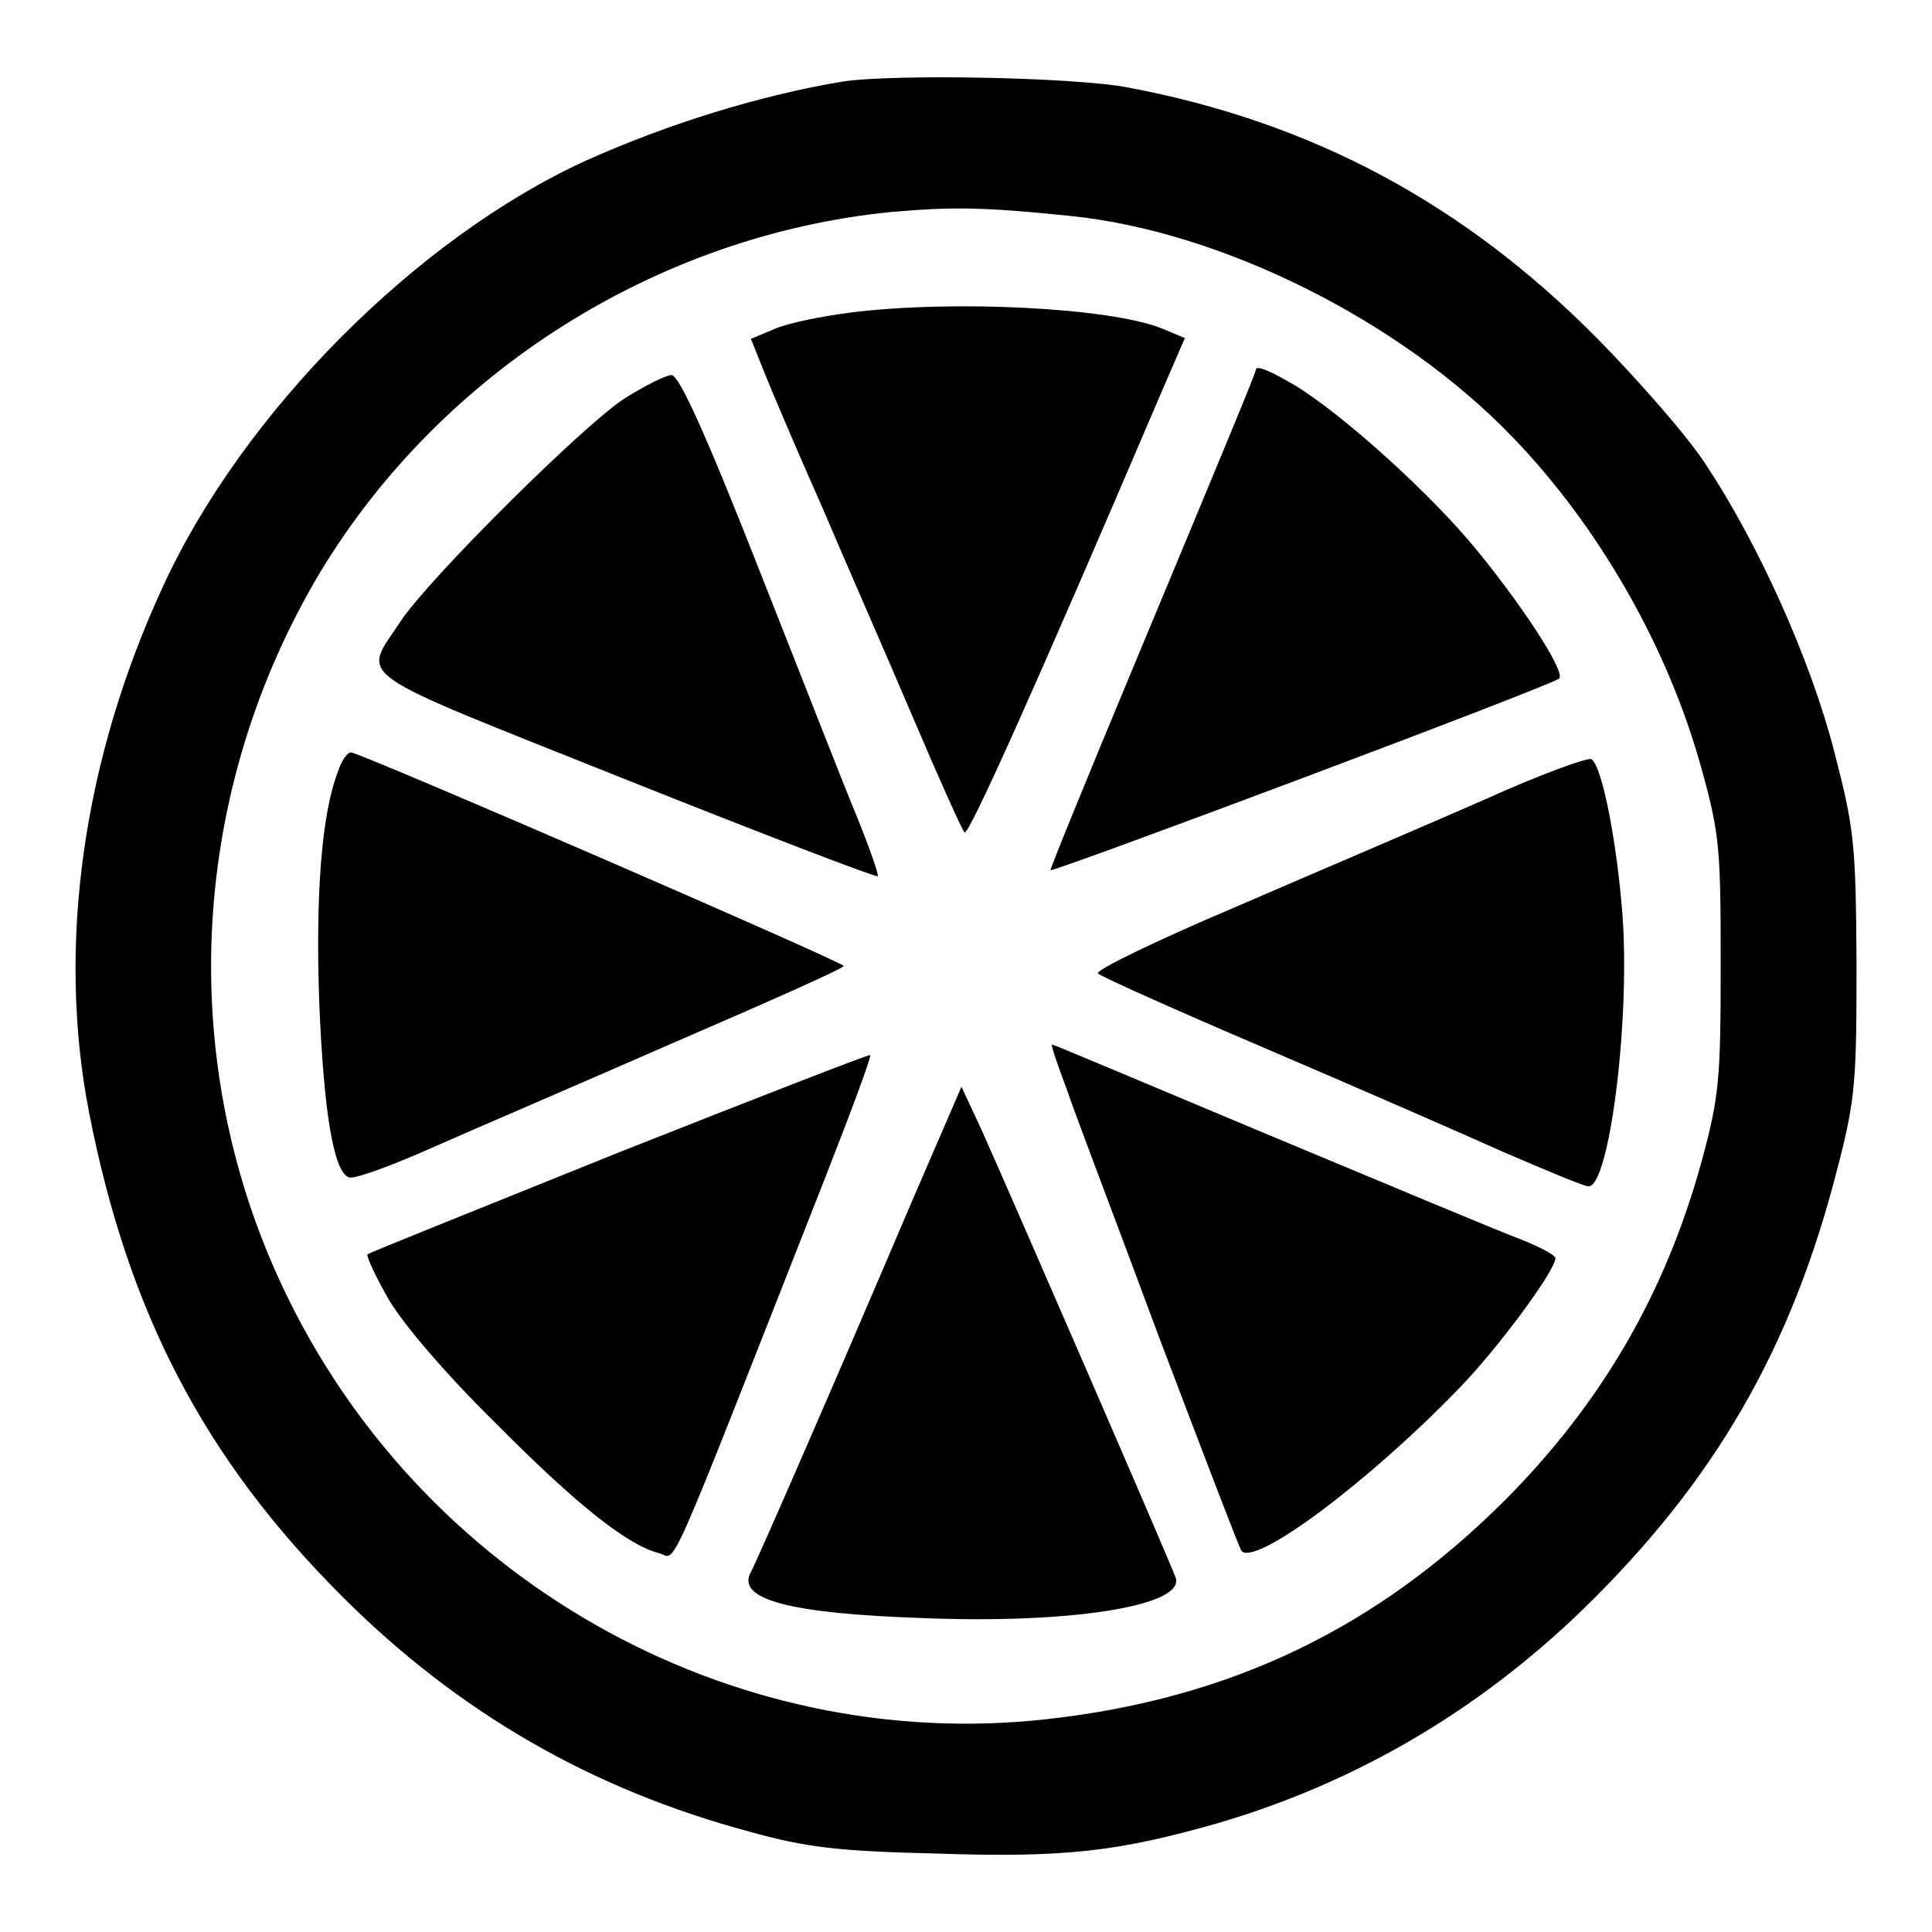 <?xml version="1.0" encoding="utf-8"?>
<!-- Svg Vector Icons : http://www.onlinewebfonts.com/icon -->
<!DOCTYPE svg PUBLIC "-//W3C//DTD SVG 1.1//EN" "http://www.w3.org/Graphics/SVG/1.1/DTD/svg11.dtd">
<svg version="1.1" xmlns="http://www.w3.org/2000/svg" xmlns:xlink="http://www.w3.org/1999/xlink" x="0px" y="0px" viewBox="0 0 256 256" enable-background="new 0 0 256 256" xml:space="preserve">
<g><g><g><path fill="#000000" d="M111.7,10.8c-10.9,1.8-23.2,5.6-34.1,10.5c-22.3,10.2-45.4,33.3-56,56.4c-10.6,22.9-14.1,47.6-9.8,69.7c5.2,26.6,15.3,45.9,33.5,64.1c15.4,15.4,33.1,25.6,54,31.2c7.5,2.1,11.8,2.6,24.7,2.9c17.2,0.6,24.3-0.3,37.3-4c18.1-5.3,34.3-14.7,48.3-28.2c17.6-17.1,27.8-34.7,33.9-58.7c2.4-9.2,2.5-11.7,2.5-27.2c-0.1-15.8-0.3-17.7-3-28.1c-3.2-12.3-10.1-27.5-17-37.9c-2.4-3.7-8.9-11.1-14.3-16.6c-17.7-17.9-37.8-28.7-62.2-33.3C142.3,10.2,118.2,9.8,111.7,10.8z M141.7,28.6c20.1,2,43.9,13.9,58.7,29.3c11.5,11.9,20.7,28,25.1,44.1c2.4,8.6,2.5,10.8,2.5,25.9c0,15.1-0.2,17.4-2.5,25.9c-4.8,17.5-13.2,32-26,44.9c-17.1,17.1-36.5,26.4-60.8,29.1c-42.1,4.7-83.3-18.7-101.4-57.6c-14.1-30.2-12.1-65.6,5.2-94.5C58.5,49.3,87,31.2,118,28.1C126.1,27.4,130,27.4,141.7,28.6z"/><path fill="#000000" d="M112.8,41.4c-3.9,0.5-8.4,1.4-10.2,2.2l-3.1,1.3l1.8,4.5c1,2.5,4.4,10.5,7.6,17.7c3.1,7.3,8.6,19.8,12,27.8c3.4,8,6.5,14.9,6.9,15.4c0.5,0.6,9.6-19.7,26-58.1l3.2-7.4l-3.1-1.3C147.1,40.8,126.6,39.7,112.8,41.4z"/><path fill="#000000" d="M166.4,49c0,0.4-3.4,8.6-16.4,39.8c-6,14.4-10.9,26.4-10.8,26.5c0.4,0.3,66.8-24.6,67.4-25.4c0.9-0.9-5.4-10.5-12-18.3c-6.7-7.8-18.4-18.1-24-21.1C168,49,166.4,48.4,166.4,49z"/><path fill="#000000" d="M82.9,52.7c-5.4,3.4-26.1,24-29.8,29.6c-5.1,7.8-7.4,6.1,29.6,20.9c18.3,7.3,33.4,13.1,33.6,12.9c0.2-0.1-1.1-3.8-2.8-8c-1.8-4.3-7.6-19.2-13.1-33.1C93.4,57.2,90,49.8,89,49.7C88.2,49.7,85.5,51.1,82.9,52.7z"/><path fill="#000000" d="M44.8,102.2c-2.2,5.6-3,16.4-2.5,30.6c0.6,14.6,1.9,22.4,3.9,23.2c0.7,0.3,5.6-1.5,11-3.9c5.4-2.4,19.9-8.6,32.2-14c12.3-5.3,22.4-9.8,22.4-10.1c0-0.5-64.1-28.3-65.3-28.3C46,99.7,45.2,100.9,44.8,102.2z"/><path fill="#000000" d="M196.6,106c-7.5,3.3-22.3,9.6-32.7,14.1c-10.6,4.5-18.9,8.5-18.4,8.9c0.4,0.4,10.2,4.8,21.9,9.8c11.7,5,25.9,11.2,31.7,13.8c5.8,2.5,10.8,4.6,11.4,4.6c2.7,0,5.5-21.5,4.5-35.8c-0.7-9.3-2.6-19.6-4.1-20.8C210.5,100.3,204.1,102.6,196.6,106z"/><path fill="#000000" d="M141.3,144.2c1.1,3.3,6.8,18.2,12.4,33.3c5.7,15,10.5,27.6,10.8,28c1.8,2.1,16.8-9.1,28.7-21.4c5.1-5.2,12.9-15.7,12.9-17.4c0-0.4-2.3-1.6-4.9-2.6c-2.7-1-17.7-7.3-33.3-13.8c-15.5-6.5-28.3-11.9-28.5-11.9S140.1,141,141.3,144.2z"/><path fill="#000000" d="M82,152.7C63.9,160,48.9,166,48.7,166.2c-0.2,0.2,1,2.8,2.7,5.8c1.8,3.2,7.6,10,14.1,16.4c10.9,11,17.6,16.3,21.8,17.4c2.5,0.6,0.3,5.5,22.1-49.9c3.4-8.7,6.1-15.9,5.9-16.1C115.1,139.7,100.2,145.5,82,152.7z"/><path fill="#000000" d="M121,158.8c-10.9,25.6-20.6,47.8-21.5,49.5c-2,3.6,5,5.5,22.7,6.1c19.6,0.8,34.7-1.6,33.6-5.3c-0.6-1.8-21.8-50.6-25.7-59.3l-2.7-5.8L121,158.8z"/></g></g></g>
</svg>